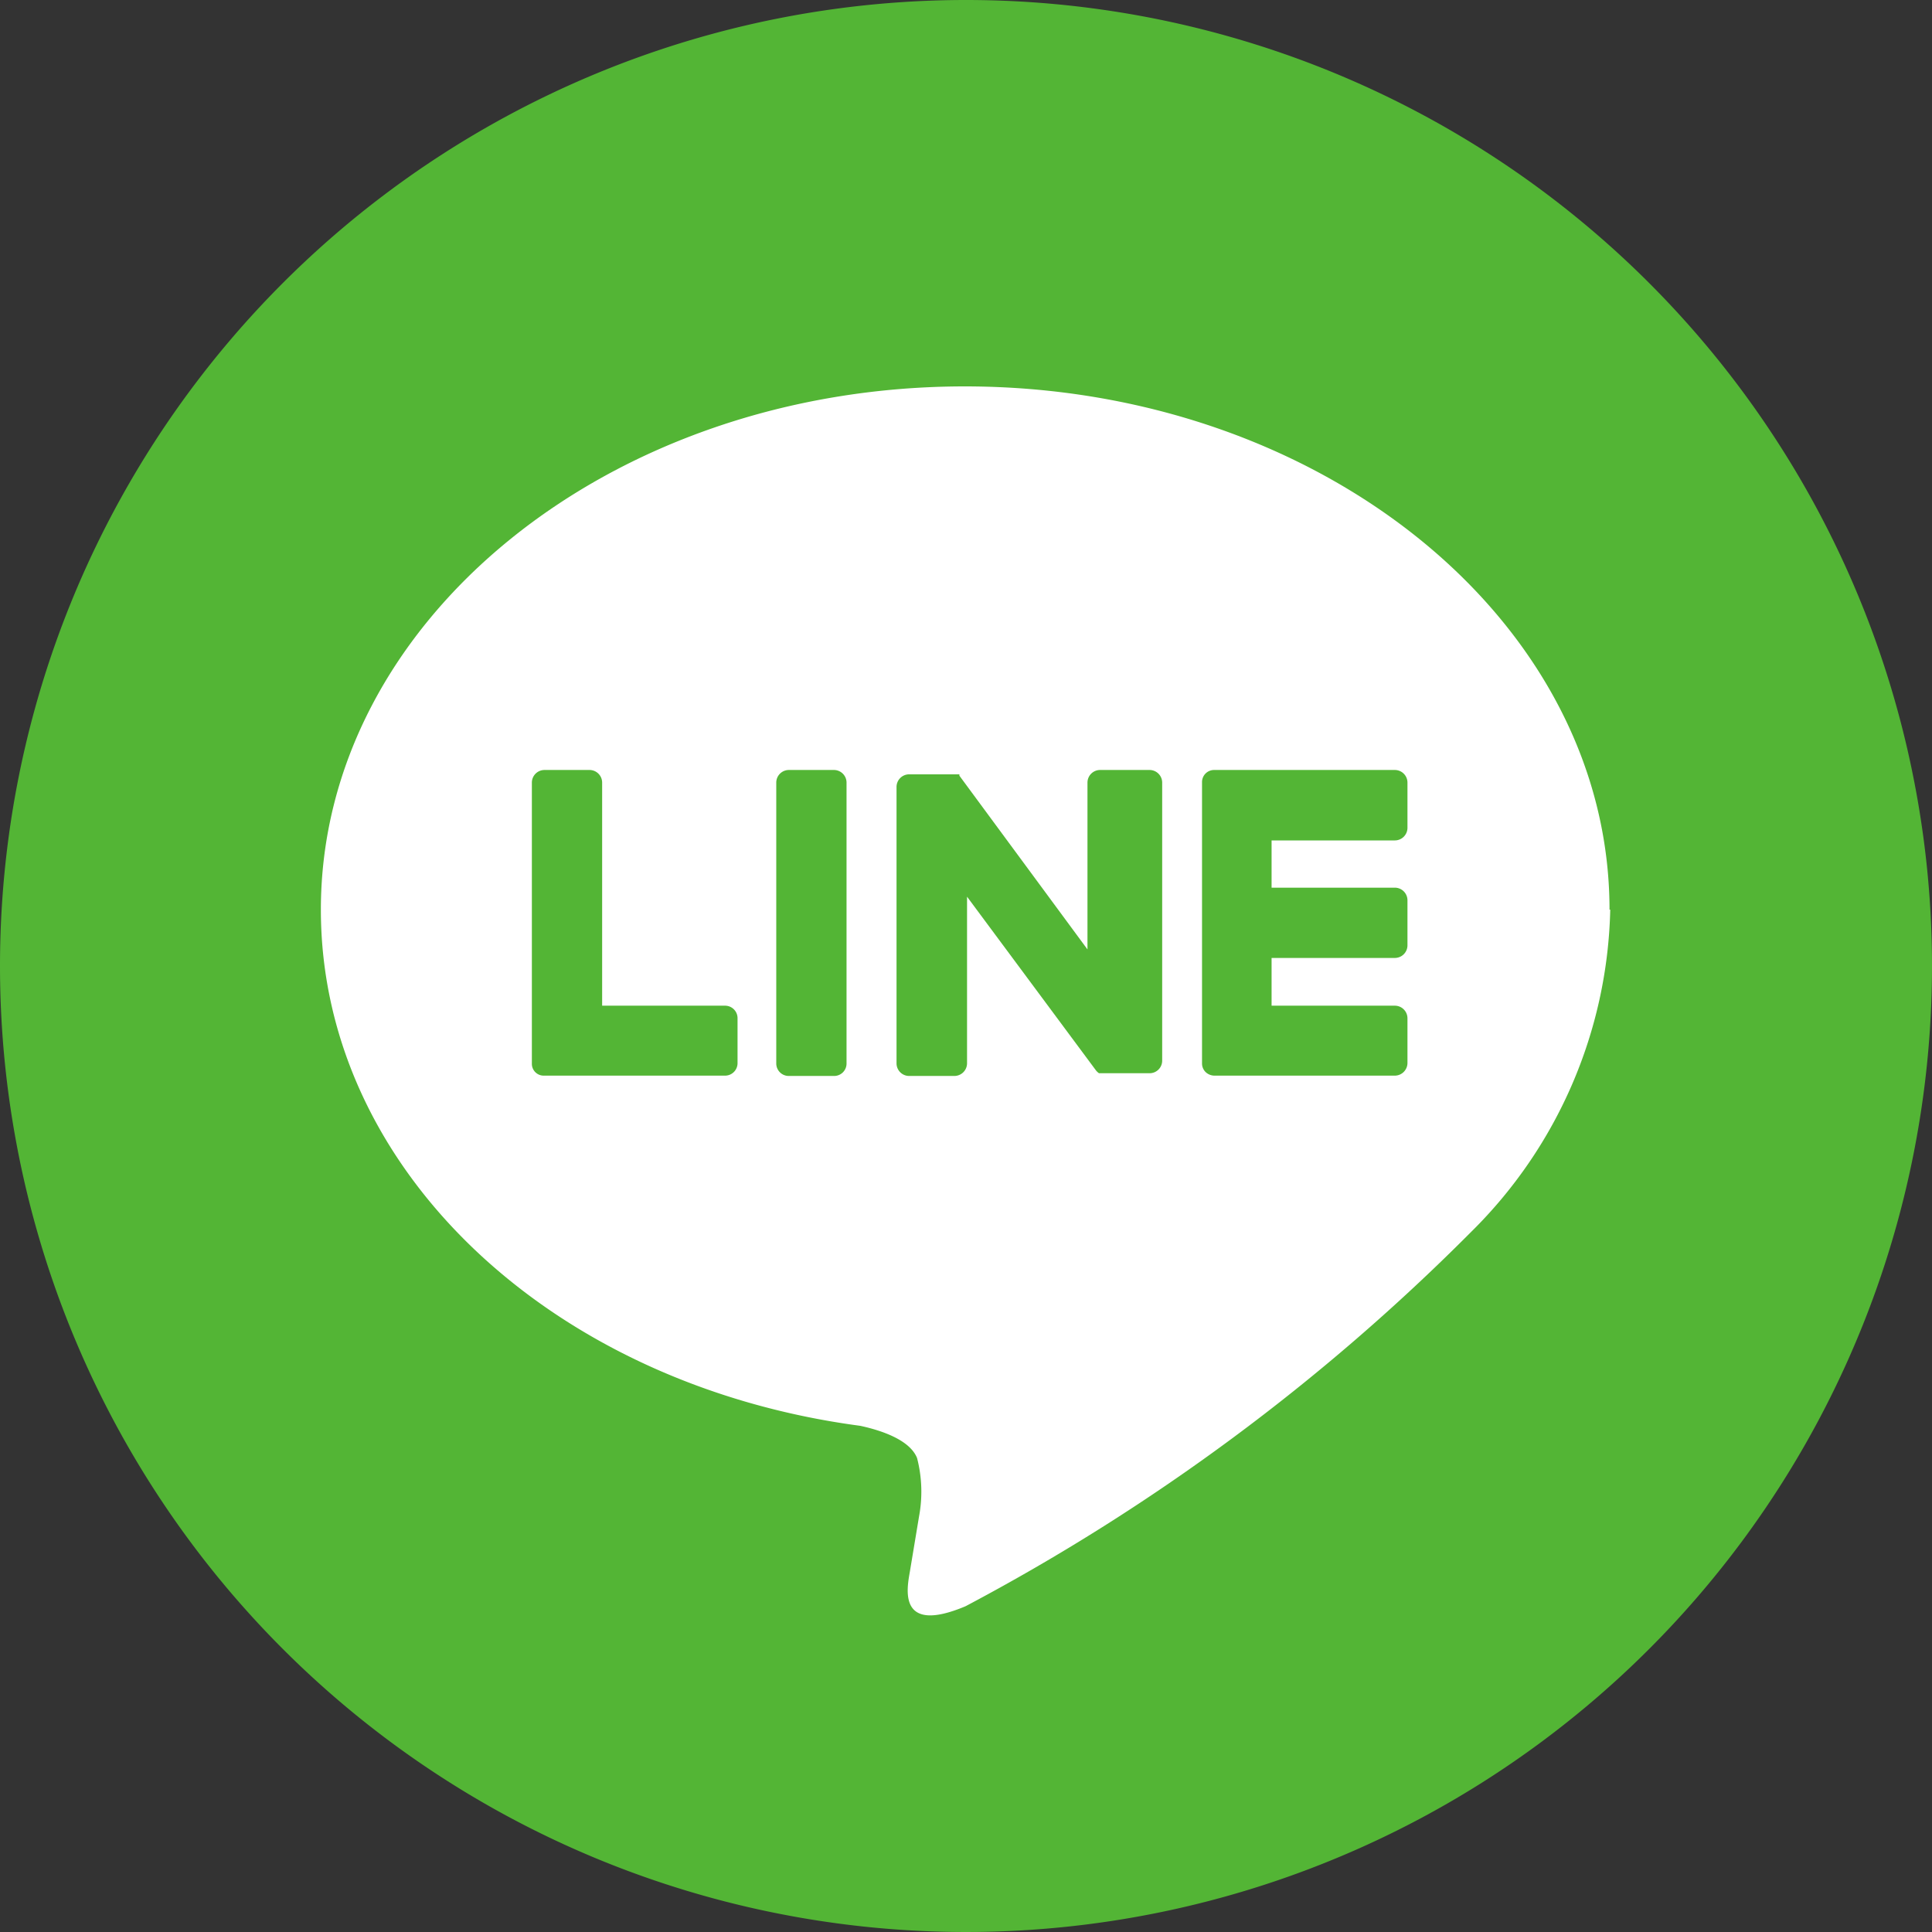 <svg xmlns="http://www.w3.org/2000/svg" width="24" height="24" viewBox="0 0 24 24">
  <rect x="0" y="0" width="24" height="24" fill="#333333" stroke="none"/>
  <g id="Group_1350" data-name="Group 1350" transform="translate(-74.882)">
    <path id="Path_2825" data-name="Path 2825" d="M86.882,0a12,12,0,1,1-12,12,12,12,0,0,1,12-12" fill="#53b535"/>
    <path id="Path_2826" data-name="Path 2826" d="M94.876,11.3c0-3.581-3.592-6.5-8.008-6.5s-8,2.915-8,6.5c0,3.213,2.848,5.9,6.7,6.412.259.056.615.173.706.4a1.67,1.67,0,0,1,.025.724l-.114.686c-.034.2-.162.791.692.431A26.035,26.035,0,0,0,93.16,15.3a5.8,5.8,0,0,0,1.725-4" fill="#fff"/>
    <path id="Path_2827" data-name="Path 2827" d="M85.243,9.565H84.68a.157.157,0,0,0-.155.157v3.489a.155.155,0,0,0,.155.155h.563a.154.154,0,0,0,.155-.155V9.722a.157.157,0,0,0-.155-.157" fill="#53b535"/>
    <path id="Path_2828" data-name="Path 2828" d="M89.109,9.565h-.563a.157.157,0,0,0-.155.157v2.072L86.8,9.636V9.619h-.623a.157.157,0,0,0-.158.157v3.435a.157.157,0,0,0,.158.155h.56a.158.158,0,0,0,.158-.155V11.139l1.6,2.156a.171.171,0,0,0,.039.037h.63a.156.156,0,0,0,.155-.156V9.722a.157.157,0,0,0-.155-.157" fill="#53b535"/>
    <path id="Path_2829" data-name="Path 2829" d="M83.889,12.493H82.362V9.722a.157.157,0,0,0-.155-.157h-.563a.157.157,0,0,0-.155.157v3.489a.147.147,0,0,0,.151.151h2.249a.155.155,0,0,0,.155-.155v-.559a.155.155,0,0,0-.155-.155" fill="#53b535"/>
    <path id="Path_2830" data-name="Path 2830" d="M92.209,10.44a.157.157,0,0,0,.157-.157V9.722a.157.157,0,0,0-.157-.157H89.967a.15.15,0,0,0-.153.153v3.493a.149.149,0,0,0,.045.107.161.161,0,0,0,.108.044h2.242a.158.158,0,0,0,.157-.156v-.558a.157.157,0,0,0-.157-.155H90.678V11.9h1.531a.157.157,0,0,0,.157-.155v-.561a.157.157,0,0,0-.157-.157H90.678V10.44Z" fill="#53b535"/>
  </g>
</svg>
